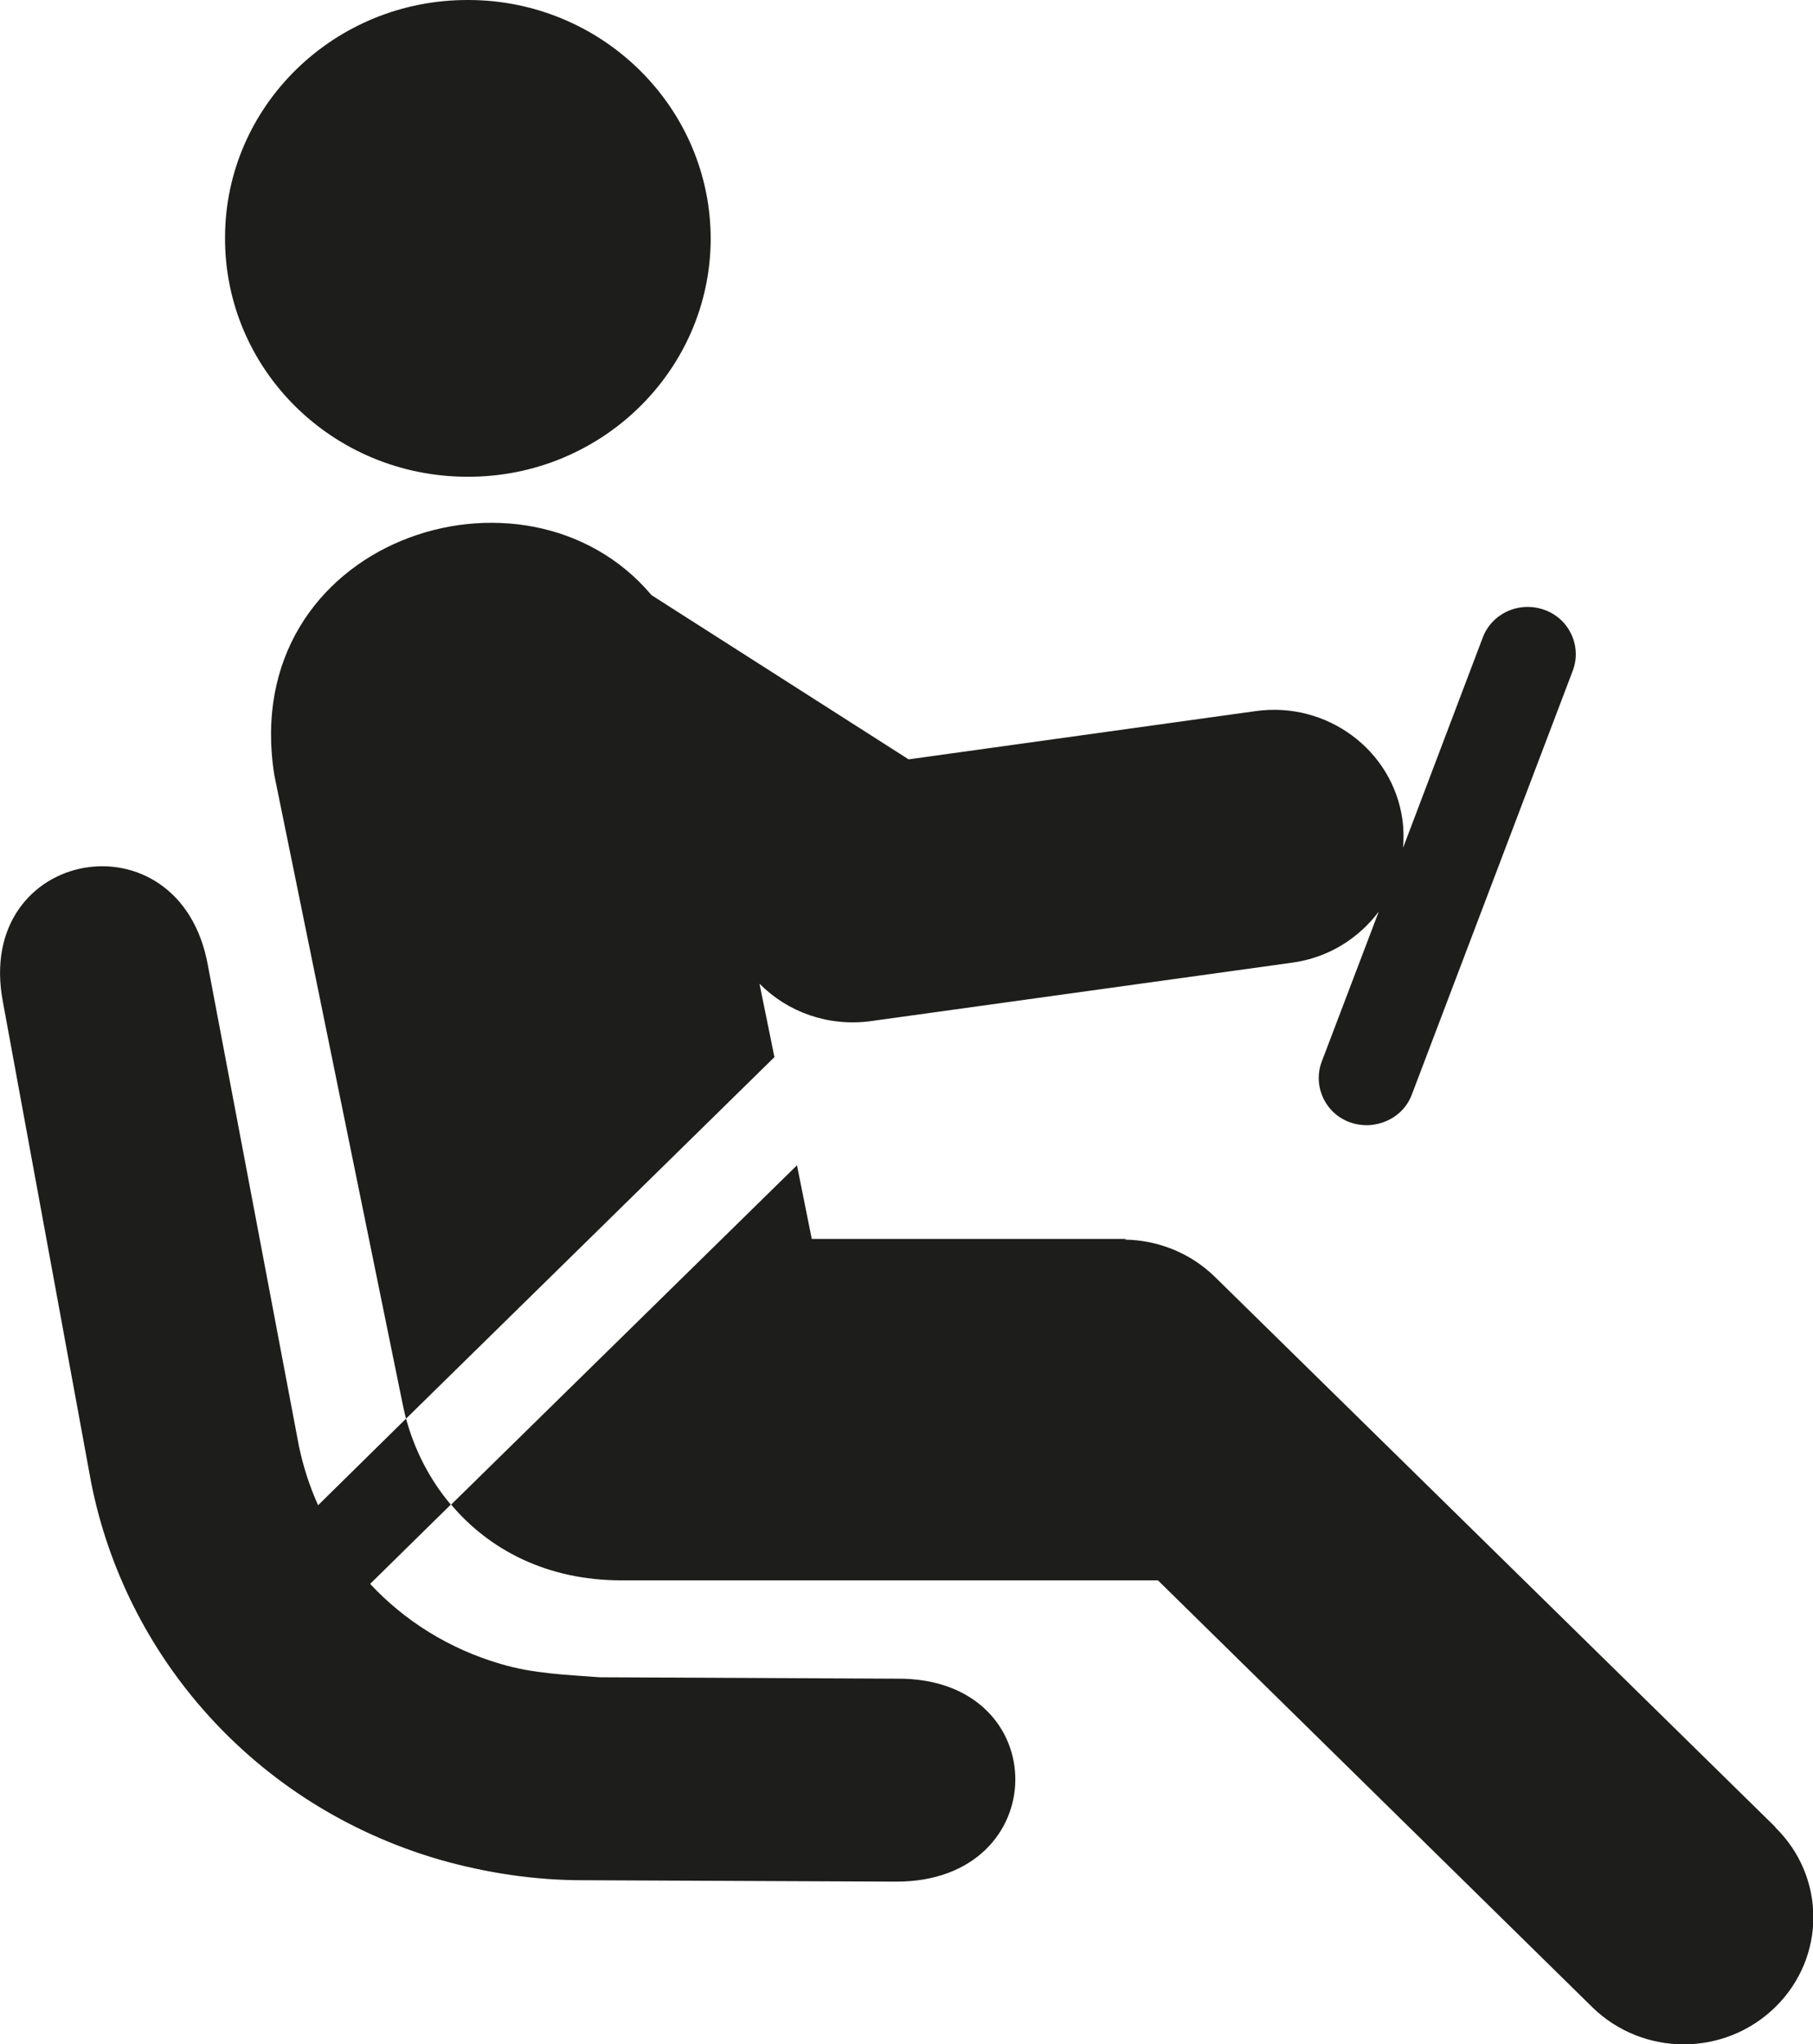 <svg xmlns="http://www.w3.org/2000/svg" id="Layer_2" data-name="Layer 2" viewBox="0 0 51.48 58.01"><defs><style>      .cls-1 {        fill: #1d1d1b;      }    </style></defs><g id="Layer_1-2" data-name="Layer 1"><g><path class="cls-1" d="M13.26,13.53c3.8.02,6.9-3,6.92-6.73C20.19,3.06,17.11.01,13.31,0c-3.81-.02-6.91,3-6.92,6.73-.02,3.75,3.05,6.79,6.87,6.8"></path><path class="cls-1" d="M21.57,27.92c.79.8,1.94,1.22,3.15,1.06l11.97-1.66c1.03-.14,1.89-.69,2.46-1.45l-1.62,4.26c-.26.69.1,1.47.8,1.72s1.5-.09,1.76-.79l4.57-12.03c.26-.69-.1-1.47-.8-1.72-.71-.26-1.5.09-1.76.79l-2.26,5.96c.02-.26.02-.53-.02-.81-.28-1.97-2.15-3.35-4.16-3.07l-9.86,1.37-7.3-4.66c-3.6-4.27-11.77-1.55-10.71,5.11l3.64,17.83c.03.14.06.29.1.43l10.46-10.26-.42-2.06Z"></path><path class="cls-1" d="M50.41,51.85l-15.92-15.62c-.71-.69-1.64-1.04-2.56-1.05.02,0,.04-.02.07-.02h-8.95s-.42-2.09-.42-2.09l-9.82,9.63c1.08,1.28,2.72,2.15,4.84,2.15h15.23s12.33,12.11,12.33,12.11c1.44,1.41,3.76,1.41,5.2,0,1.44-1.41,1.44-3.69,0-5.1"></path><path class="cls-1" d="M9.03,42.71c-.24-.53-.42-1.09-.54-1.66l-2.59-13.67c-.8-4.36-6.64-3.32-5.82,1.04l2.5,13.61c.96,4.94,4.62,9.2,9.88,10.74,1.36.39,2.74.59,4.08.59l8.89.04c4.51.02,4.54-5.79.05-5.76l-8.45-.04c-.92-.07-1.89-.1-2.82-.38-1.47-.43-2.73-1.23-3.7-2.27l2.29-2.25c-.6-.71-1.03-1.55-1.27-2.44l-2.5,2.46Z"></path></g></g></svg>